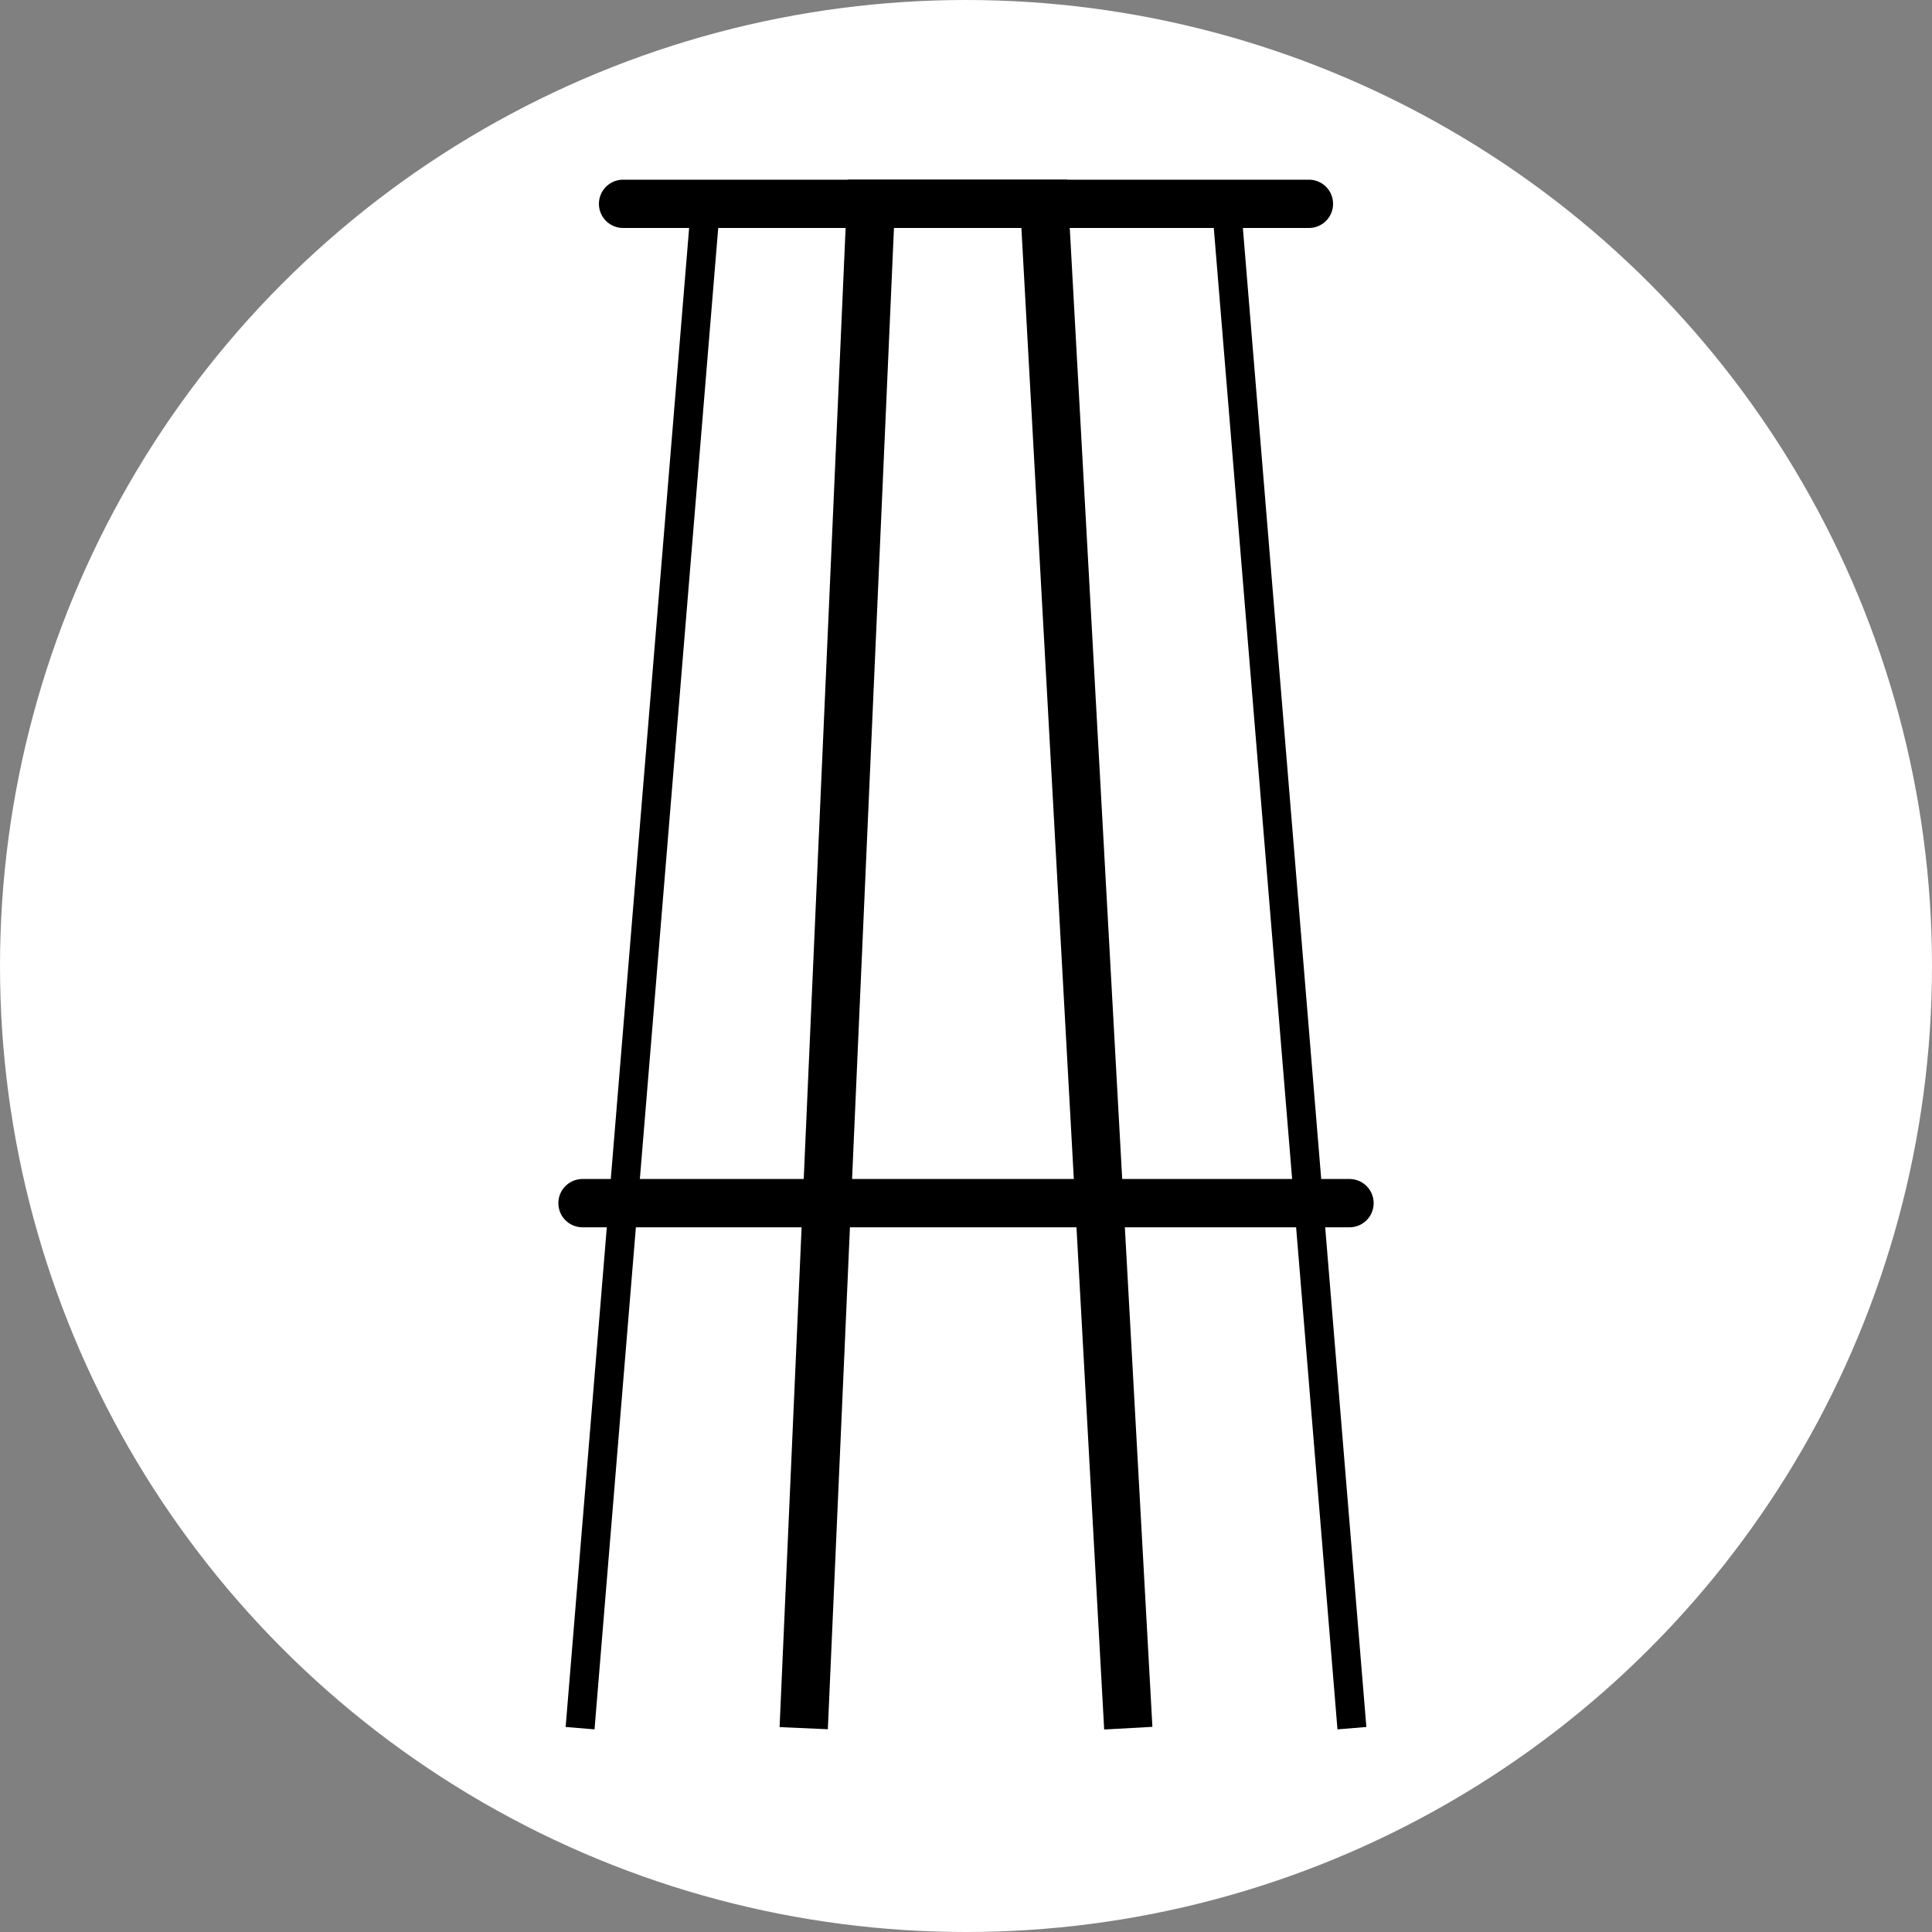 <?xml version="1.0" encoding="UTF-8"?><svg xmlns="http://www.w3.org/2000/svg" viewBox="0 0 40 40"><rect x="0" y="0" width="40" height="40" fill="#808080" stroke="none"/><defs><style>.c{fill:#fff;}.d,.e,.f{fill:none;stroke:#000;stroke-miterlimit:10;}.e{stroke-linecap:round;}.f{stroke-width:.6px;}</style></defs><g id="a"><circle class="c" cx="20" cy="20" r="20"/></g><g id="b"><g><line class="e" x1="12.9" y1="4.22" x2="27.1" y2="4.22"/><line class="e" x1="12.06" y1="24.91" x2="27.94" y2="24.91"/><polyline class="f" points="12.01 35.78 14.61 4.22 25.39 4.22 27.99 35.78"/><polyline class="d" points="16.64 35.78 18.03 4.22 21.62 4.22 23.36 35.78"/></g></g></svg>